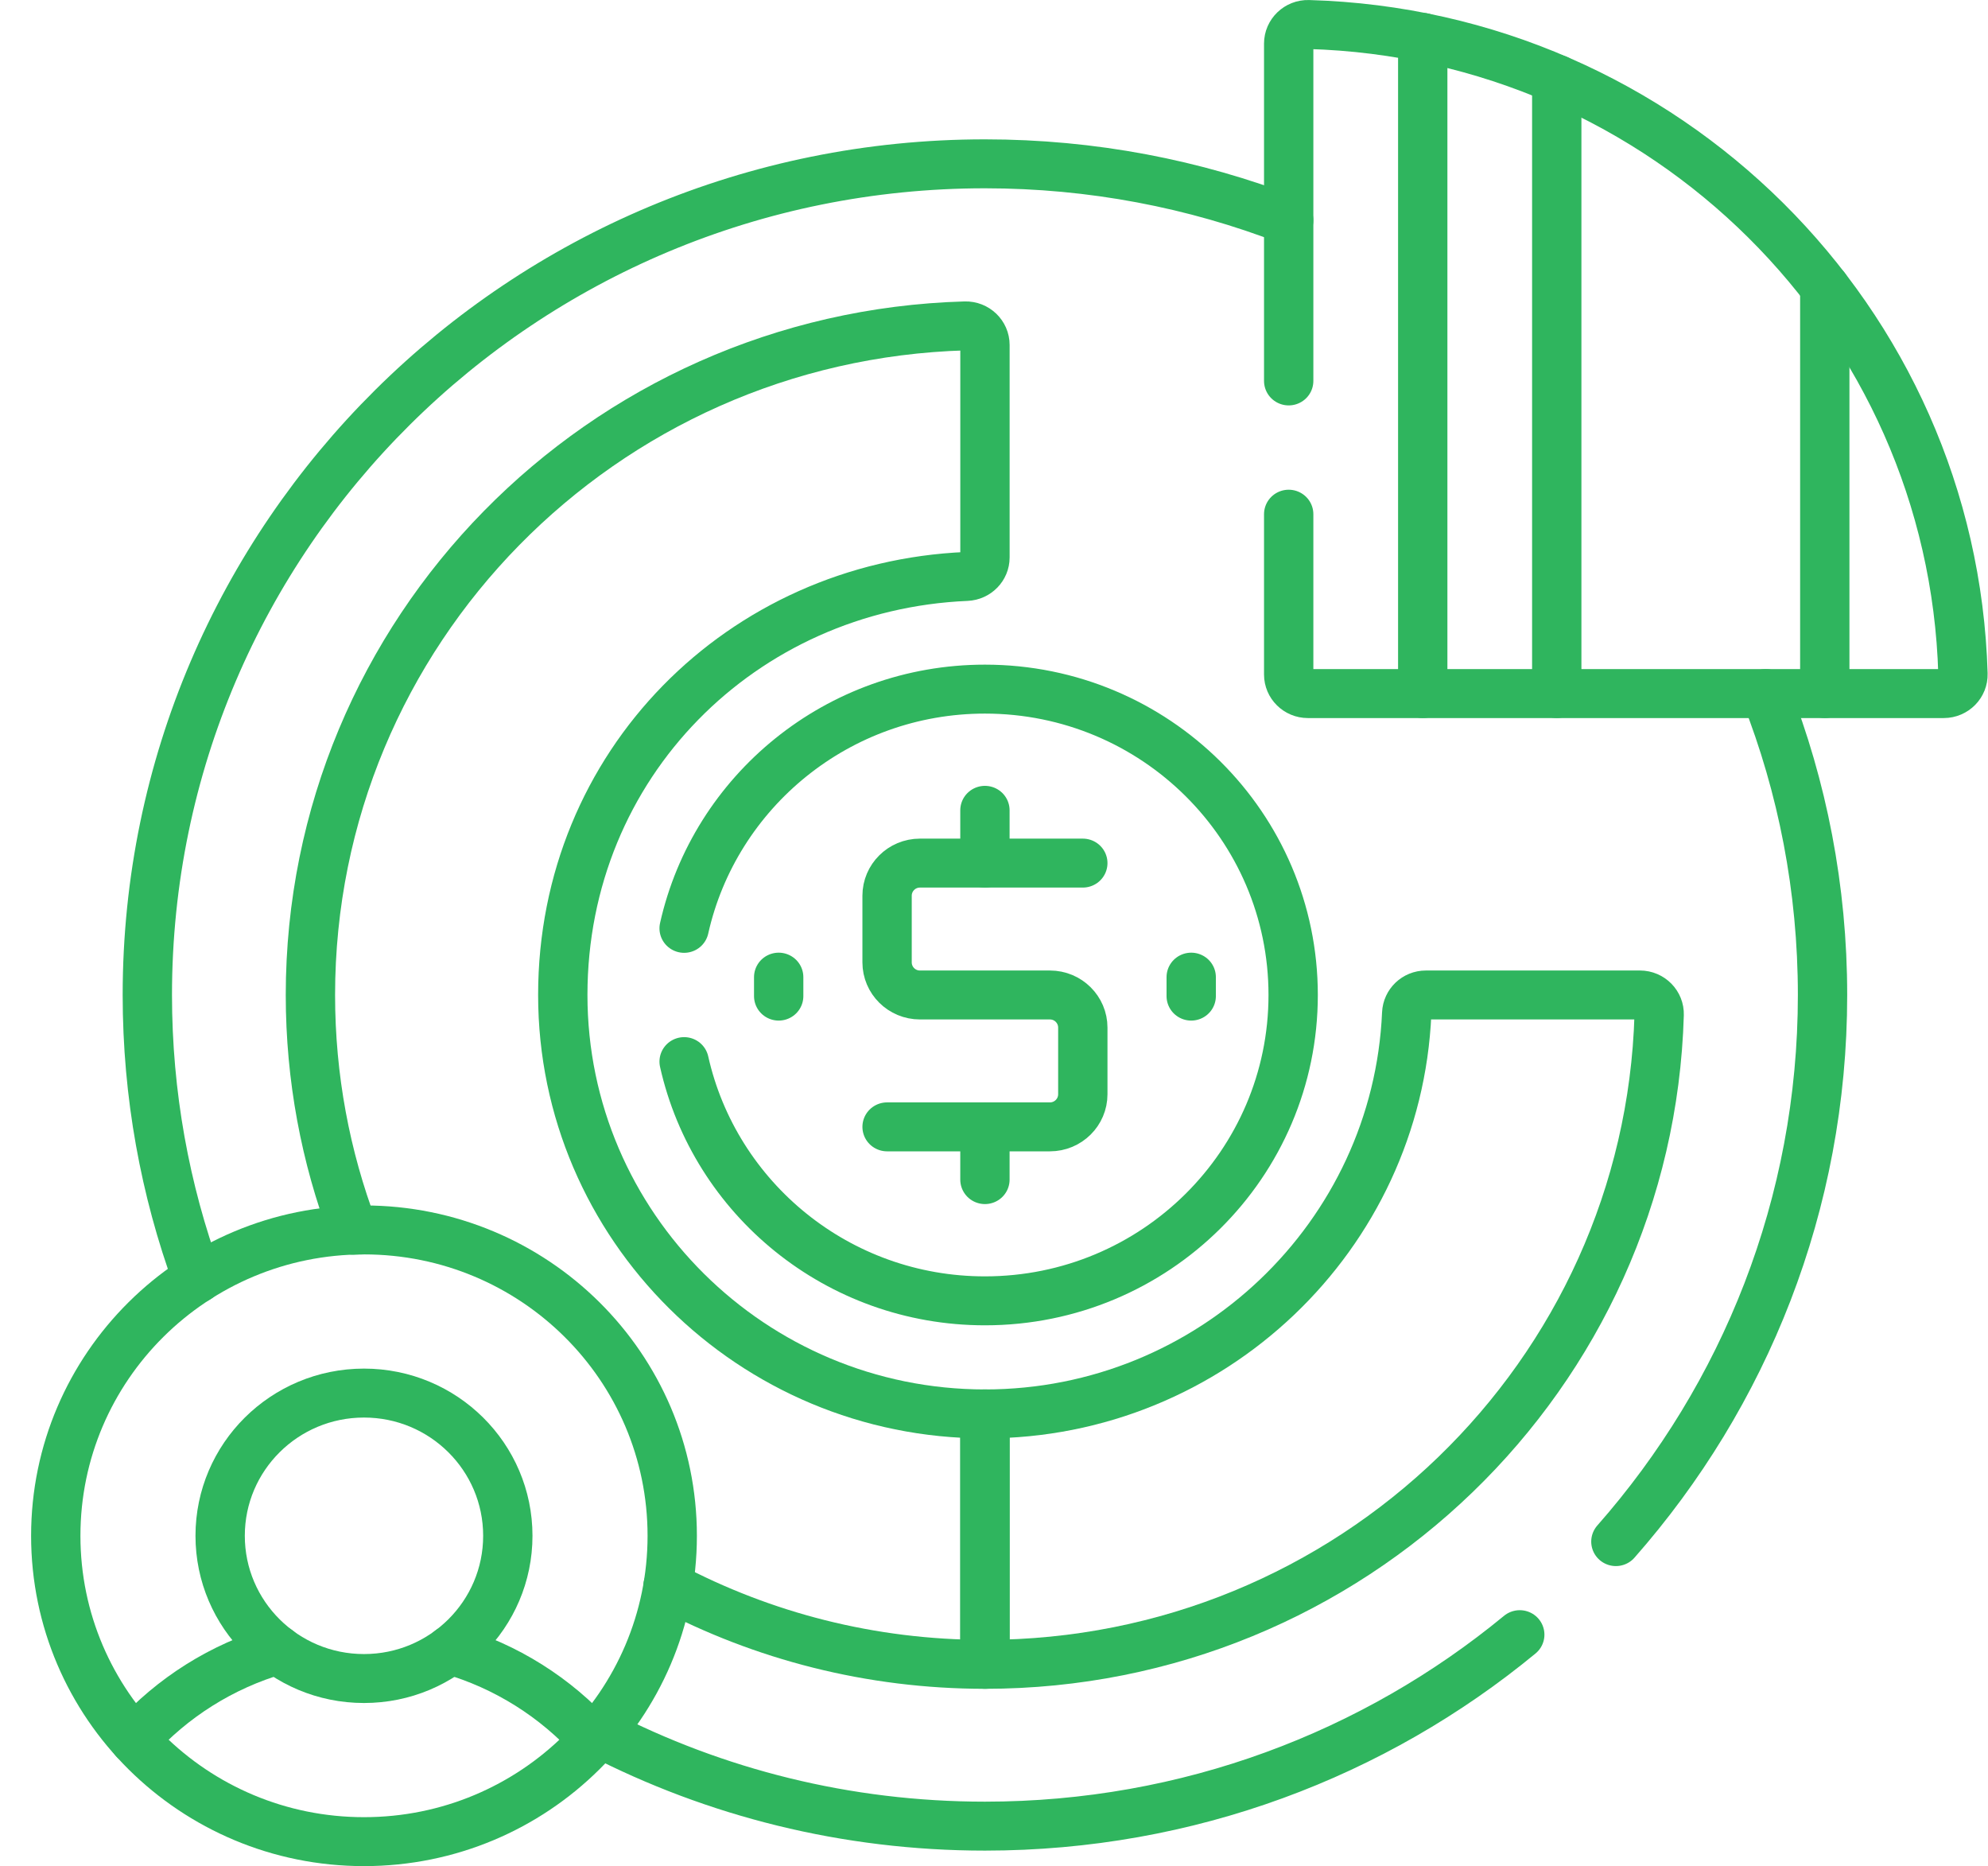 <svg width="65" height="61" xmlns="http://www.w3.org/2000/svg" xmlns:xlink="http://www.w3.org/1999/xlink" xml:space="preserve" overflow="hidden"><g transform="translate(-516 -404)"><g><g><g><g><path d="M18.437 56.65C22.18 58.594 26.431 59.693 30.94 59.693 37.535 59.693 43.581 57.343 48.287 53.434" stroke="#2FB55E" stroke-width="1.6" stroke-linecap="round" stroke-linejoin="round" stroke-miterlimit="4" stroke-opacity="1" fill="none" fill-rule="nonzero" transform="matrix(1.008 0 0 1 517.017 404)"/><path d="M51.405 50.392C55.579 45.615 58.108 39.365 58.108 32.524 58.108 29.049 57.455 25.726 56.265 22.671" stroke="#2FB55E" stroke-width="1.6" stroke-linecap="round" stroke-linejoin="round" stroke-miterlimit="4" stroke-opacity="1" fill="none" fill-rule="nonzero" transform="matrix(1.008 0 0 1 517.017 404)"/><path d="M40.792 7.199C37.738 6.009 34.415 5.355 30.939 5.355 15.934 5.355 3.77 17.519 3.77 32.524 3.77 35.779 4.344 38.901 5.393 41.793" stroke="#2FB55E" stroke-width="1.6" stroke-linecap="round" stroke-linejoin="round" stroke-miterlimit="4" stroke-opacity="1" fill="none" fill-rule="nonzero" transform="matrix(1.008 0 0 1 517.017 404)"/><path d="M52.187 32.524 45.242 32.524C44.907 32.524 44.635 32.789 44.62 33.123 44.305 40.397 38.289 46.218 30.939 46.218L30.939 54.404C42.808 54.404 52.47 44.953 52.809 33.166 52.82 32.816 52.537 32.524 52.186 32.524Z" stroke="#2FB55E" stroke-width="1.6" stroke-linecap="round" stroke-linejoin="round" stroke-miterlimit="4" stroke-opacity="1" fill="none" fill-rule="nonzero" transform="matrix(1.008 0 0 1 517.017 404)"/><path d="M20.66 51.842C23.725 53.477 27.224 54.404 30.94 54.404L30.94 46.218C23.388 46.218 17.246 40.075 17.246 32.524 17.246 24.974 23.067 19.157 30.341 18.843 30.675 18.828 30.94 18.556 30.94 18.222L30.94 11.277C30.94 10.925 30.649 10.643 30.298 10.653 18.51 10.992 9.06 20.654 9.06 32.524 9.06 35.23 9.552 37.821 10.45 40.212 10.566 40.209 10.682 40.203 10.799 40.203" stroke="#2FB55E" stroke-width="1.6" stroke-linecap="round" stroke-linejoin="round" stroke-miterlimit="4" stroke-opacity="1" fill="none" fill-rule="nonzero" transform="matrix(1.008 0 0 1 517.017 404)"/><path d="M40.792 16.808 40.792 22.049C40.792 22.393 41.071 22.672 41.415 22.672L62.04 22.672C62.391 22.672 62.674 22.381 62.663 22.03 62.33 10.456 53.008 1.134 41.434 0.801 41.084 0.79 40.792 1.073 40.792 1.424L40.792 12.452" stroke="#2FB55E" stroke-width="1.6" stroke-linecap="round" stroke-linejoin="round" stroke-miterlimit="4" stroke-opacity="1" fill="none" fill-rule="nonzero" transform="matrix(1.008 0 0 1 517.017 404)"/><path d="M18.248 56.868C17.019 55.494 15.415 54.464 13.597 53.934" stroke="#2FB55E" stroke-width="1.6" stroke-linecap="round" stroke-linejoin="round" stroke-miterlimit="4" stroke-opacity="1" fill="none" fill-rule="nonzero" transform="matrix(1.008 0 0 1 517.017 404)"/><path d="M7.999 53.934C6.182 54.464 4.578 55.494 3.348 56.868" stroke="#2FB55E" stroke-width="1.6" stroke-linecap="round" stroke-linejoin="round" stroke-miterlimit="4" stroke-opacity="1" fill="none" fill-rule="nonzero" transform="matrix(1.008 0 0 1 517.017 404)"/><path d="M20.796 50.202C20.796 55.724 16.32 60.2 10.798 60.2 5.276 60.2 0.8 55.724 0.8 50.202 0.8 44.68 5.276 40.204 10.798 40.204 16.32 40.204 20.796 44.68 20.796 50.202Z" stroke="#2FB55E" stroke-width="1.6" stroke-linecap="round" stroke-linejoin="round" stroke-miterlimit="4" stroke-opacity="1" fill="none" fill-rule="nonzero" transform="matrix(1.008 0 0 1 517.017 404)"/><path d="M15.463 50.202C15.463 52.779 13.375 54.868 10.798 54.868 8.221 54.868 6.132 52.779 6.132 50.202 6.132 47.625 8.221 45.537 10.798 45.537 13.375 45.537 15.463 47.625 15.463 50.202Z" stroke="#2FB55E" stroke-width="1.6" stroke-linecap="round" stroke-linejoin="round" stroke-miterlimit="4" stroke-opacity="1" fill="none" fill-rule="nonzero" transform="matrix(1.008 0 0 1 517.017 404)"/><path d="M21.182 34.702C22.176 39.176 26.166 42.522 30.939 42.522 36.461 42.522 40.937 38.046 40.937 32.524 40.937 27.003 36.461 22.526 30.939 22.526 26.166 22.526 22.176 25.872 21.182 30.346" stroke="#2FB55E" stroke-width="1.6" stroke-linecap="round" stroke-linejoin="round" stroke-miterlimit="4" stroke-opacity="1" fill="none" fill-rule="nonzero" transform="matrix(1.008 0 0 1 517.017 404)"/><path d="M34.114 28.213 28.831 28.213C28.242 28.213 27.765 28.691 27.765 29.28L27.765 31.457C27.765 32.047 28.242 32.524 28.831 32.524L33.047 32.524C33.637 32.524 34.114 33.002 34.114 33.591L34.114 35.768C34.114 36.358 33.637 36.835 33.047 36.835L27.765 36.835" stroke="#2FB55E" stroke-width="1.6" stroke-linecap="round" stroke-linejoin="round" stroke-miterlimit="4" stroke-opacity="1" fill="none" fill-rule="nonzero" transform="matrix(1.008 0 0 1 517.017 404)"/><path d="M30.939 26.488 30.939 28.213" stroke="#2FB55E" stroke-width="1.6" stroke-linecap="round" stroke-linejoin="round" stroke-miterlimit="4" stroke-opacity="1" fill="none" fill-rule="nonzero" transform="matrix(1.008 0 0 1 517.017 404)"/><path d="M30.939 36.835 30.939 38.559" stroke="#2FB55E" stroke-width="1.6" stroke-linecap="round" stroke-linejoin="round" stroke-miterlimit="4" stroke-opacity="1" fill="none" fill-rule="nonzero" transform="matrix(1.008 0 0 1 517.017 404)"/><path d="M24.249 31.941 24.249 32.561" stroke="#2FB55E" stroke-width="1.6" stroke-linecap="round" stroke-linejoin="round" stroke-miterlimit="4" stroke-opacity="1" fill="none" fill-rule="nonzero" transform="matrix(1.008 0 0 1 517.017 404)"/><path d="M37.63 31.941 37.63 32.561" stroke="#2FB55E" stroke-width="1.6" stroke-linecap="round" stroke-linejoin="round" stroke-miterlimit="4" stroke-opacity="1" fill="none" fill-rule="nonzero" transform="matrix(1.008 0 0 1 517.017 404)"/><path d="M45.14 22.671 45.14 1.223" stroke="#2FB55E" stroke-width="1.6" stroke-linecap="round" stroke-linejoin="round" stroke-miterlimit="4" stroke-opacity="1" fill="none" fill-rule="nonzero" transform="matrix(1.008 0 0 1 517.017 404)"/><path d="M49.487 2.588 49.487 22.671" stroke="#2FB55E" stroke-width="1.6" stroke-linecap="round" stroke-linejoin="round" stroke-miterlimit="4" stroke-opacity="1" fill="none" fill-rule="nonzero" transform="matrix(1.008 0 0 1 517.017 404)"/><path d="M58.181 9.39 58.181 22.671" stroke="#2FB55E" stroke-width="1.6" stroke-linecap="round" stroke-linejoin="round" stroke-miterlimit="4" stroke-opacity="1" fill="none" fill-rule="nonzero" transform="matrix(1.008 0 0 1 517.017 404)"/></g></g></g></g></g></svg>
